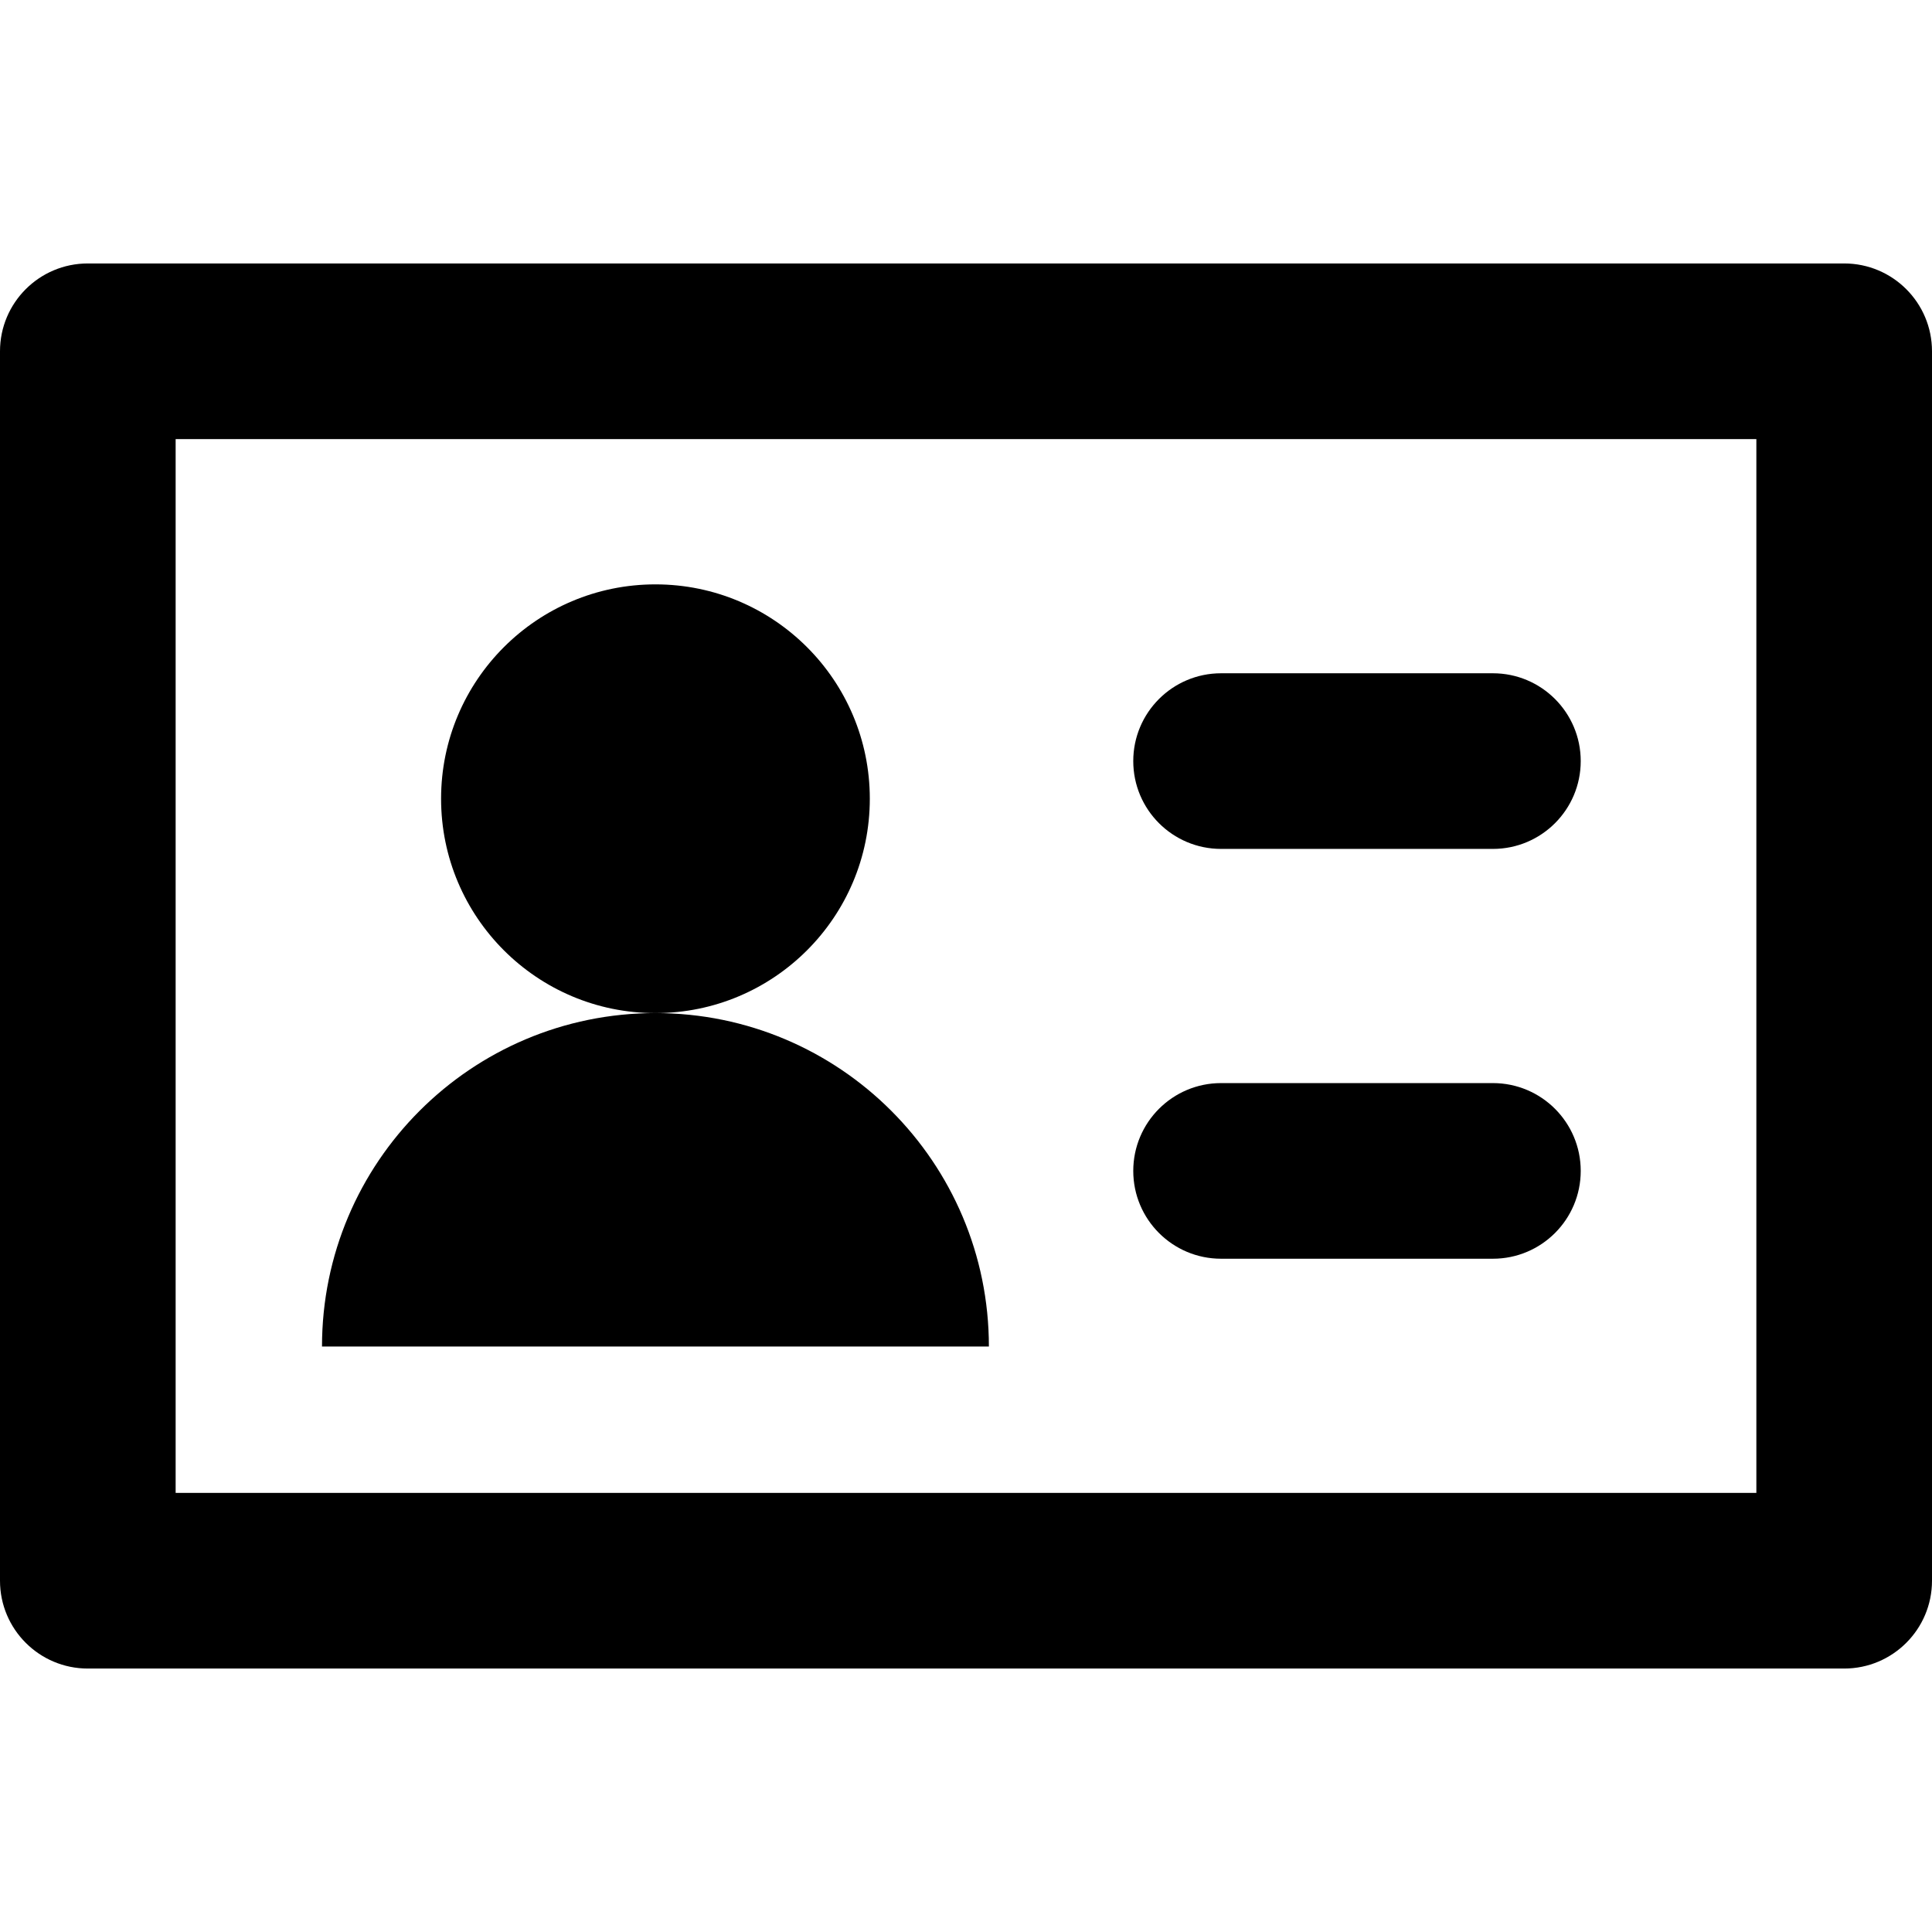 <?xml version="1.0" encoding="iso-8859-1"?>
<!-- Uploaded to: SVG Repo, www.svgrepo.com, Generator: SVG Repo Mixer Tools -->
<svg fill="#000000" height="800px" width="800px" version="1.1" id="Layer_1" xmlns="http://www.w3.org/2000/svg" xmlns:xlink="http://www.w3.org/1999/xlink" 
	 viewBox="0 0 330 330" xml:space="preserve">
<g id="XMLID_450_">
	<g id="XMLID_451_">
		<path id="XMLID_452_" d="M315,45H15C6.716,45,0,51.716,0,60v210c0,8.284,6.716,15,15,15h300c8.284,0,15-6.716,15-15V60
			C330,51.716,323.284,45,315,45z M300,255H30V75h270V255z"/>
	</g>
	<g id="XMLID_455_">
		<circle id="XMLID_458_" cx="111.955" cy="136.43" r="36.615"/>
	</g>
	<g id="XMLID_459_">
		<path id="XMLID_460_" d="M111.955,173.044C80.5,173.044,55,198.542,55,230h113.91C168.91,198.542,143.41,173.044,111.955,173.044z
			"/>
	</g>
	<g id="XMLID_461_">
		<path id="XMLID_462_" d="M208.57,145H255c8.284,0,15-6.716,15-15s-6.716-15-15-15h-46.43c-8.284,0-15,6.716-15,15
			S200.286,145,208.57,145z"/>
	</g>
	<g id="XMLID_463_">
		<path id="XMLID_464_" d="M208.57,215H255c8.284,0,15-6.716,15-15s-6.716-15-15-15h-46.43c-8.284,0-15,6.716-15,15
			S200.286,215,208.57,215z"/>
	</g>
</g>
</svg>